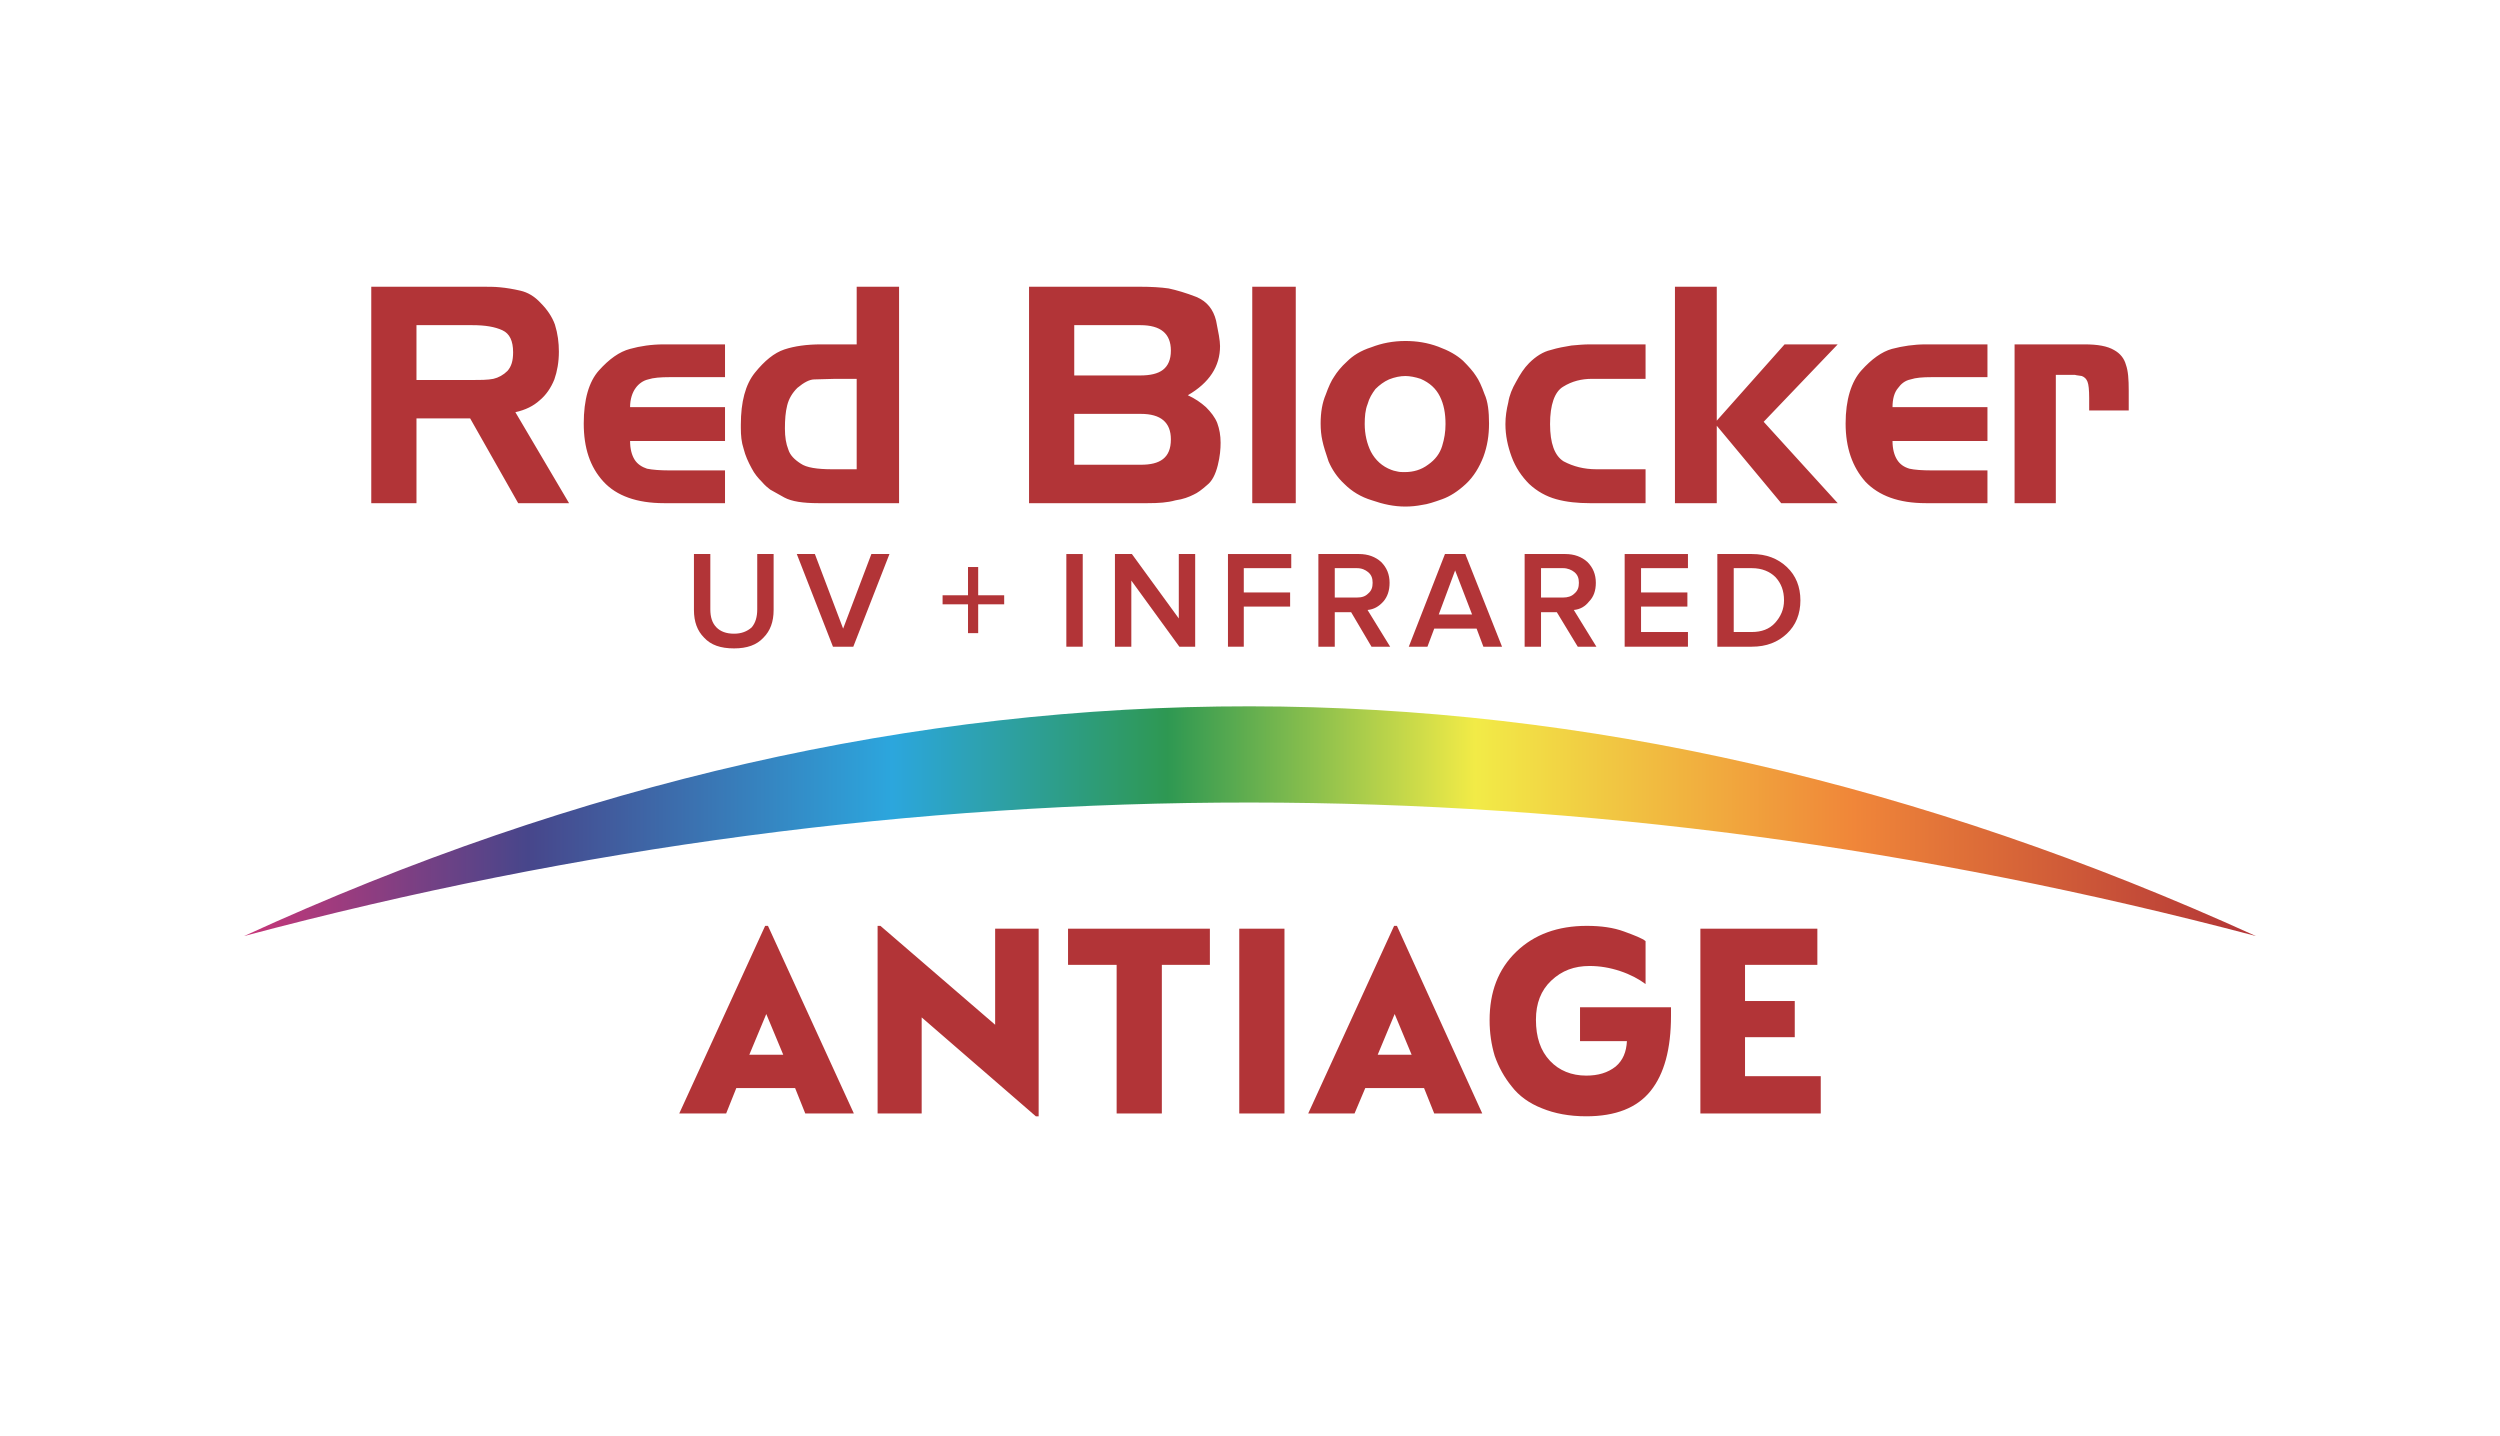 <?xml version="1.0" encoding="UTF-8"?>
<!DOCTYPE svg PUBLIC "-//W3C//DTD SVG 1.0//EN" "http://www.w3.org/TR/2001/REC-SVG-20010904/DTD/svg10.dtd">
<!-- Creator: CorelDRAW -->
<svg xmlns="http://www.w3.org/2000/svg" xml:space="preserve" width="592px" height="340px" version="1.0" style="shape-rendering:geometricPrecision; text-rendering:geometricPrecision; image-rendering:optimizeQuality; fill-rule:evenodd; clip-rule:evenodd"
viewBox="0 0 44.24 25.38"
 xmlns:xlink="http://www.w3.org/1999/xlink"
 xmlns:xodm="http://www.corel.com/coreldraw/odm/2003">
 <defs>
  <style type="text/css">
   <![CDATA[
    .fil2 {fill:#B23437;fill-rule:nonzero}
    .fil0 {fill:white;fill-opacity:0}
    .fil1 {fill:url(#id0)}
   ]]>
  </style>
  <linearGradient id="id0" gradientUnits="userSpaceOnUse" x1="4.32" y1="14.52" x2="39.92" y2="14.52">
   <stop offset="0" style="stop-opacity:1; stop-color:#C83678"/>
   <stop offset="0.141" style="stop-opacity:1; stop-color:#47468B"/>
   <stop offset="0.322" style="stop-opacity:1; stop-color:#2CA6DD"/>
   <stop offset="0.459" style="stop-opacity:1; stop-color:#2E9852"/>
   <stop offset="0.612" style="stop-opacity:1; stop-color:#F2EB47"/>
   <stop offset="0.8" style="stop-opacity:1; stop-color:#F08639"/>
   <stop offset="1" style="stop-opacity:1; stop-color:#B23437"/>
  </linearGradient>
 </defs>
 <g id="Layer_x0020_1">
  <polygon class="fil0" points="0,0 44.24,0 44.24,25.38 0,25.38 "/>
  <g id="_1938783653488">
   <path class="fil1" d="M4.32 16.55c11.87,-5.44 23.73,-5.4 35.6,0 -11.87,-3.14 -23.73,-3.16 -35.6,0z"/>
   <path class="fil2" d="M12.99 11.46c-0.24,0 -0.41,-0.06 -0.53,-0.19 -0.12,-0.12 -0.18,-0.28 -0.18,-0.49l0 -0.99 0.29 0 0 0.98c0,0.13 0.03,0.24 0.11,0.32 0.07,0.07 0.17,0.11 0.31,0.11 0.13,0 0.23,-0.04 0.31,-0.11 0.07,-0.08 0.1,-0.19 0.1,-0.32l0 -0.98 0.29 0 0 0.99c0,0.21 -0.06,0.37 -0.18,0.49 -0.12,0.13 -0.29,0.19 -0.52,0.19z"/>
   <polygon id="_1" class="fil2" points="15.1,11.43 14.74,11.43 14.1,9.79 14.42,9.79 14.92,11.11 15.42,9.79 15.74,9.79 "/>
   <polygon id="_2" class="fil2" points="17.77,10.68 17.31,10.68 17.31,11.19 17.13,11.19 17.13,10.68 16.68,10.68 16.68,10.52 17.13,10.52 17.13,10.02 17.31,10.02 17.31,10.52 17.77,10.52 "/>
   <polygon id="_3" class="fil2" points="19.16,11.43 18.87,11.43 18.87,9.79 19.16,9.79 "/>
   <polygon id="_4" class="fil2" points="21.15,11.43 20.87,11.43 20.02,10.26 20.02,11.43 19.73,11.43 19.73,9.79 20.03,9.79 20.86,10.93 20.86,9.79 21.15,9.79 "/>
   <polygon id="_5" class="fil2" points="22.01,11.43 21.73,11.43 21.73,9.79 22.85,9.79 22.85,10.04 22.01,10.04 22.01,10.47 22.83,10.47 22.83,10.72 22.01,10.72 "/>
   <path id="_6" class="fil2" d="M24.6 11.43l-0.33 0 -0.36 -0.61 -0.29 0 0 0.61 -0.29 0 0 -1.64 0.72 0c0.16,0 0.29,0.05 0.39,0.14 0.1,0.1 0.15,0.22 0.15,0.37 0,0.14 -0.04,0.25 -0.11,0.33 -0.08,0.09 -0.17,0.14 -0.28,0.15l0.4 0.65zm-0.59 -0.87c0.09,0 0.15,-0.02 0.2,-0.07 0.06,-0.05 0.08,-0.11 0.08,-0.19 0,-0.08 -0.02,-0.14 -0.08,-0.19 -0.05,-0.04 -0.11,-0.07 -0.2,-0.07l-0.39 0 0 0.52 0.39 0z"/>
   <path id="_7" class="fil2" d="M26.58 11.43l-0.33 0 -0.12 -0.32 -0.75 0 -0.12 0.32 -0.33 0 0.64 -1.64 0.36 0 0.65 1.64zm-0.53 -0.57l-0.3 -0.78 -0.29 0.78 0.59 0z"/>
   <path id="_8" class="fil2" d="M28.25 11.43l-0.33 0 -0.37 -0.61 -0.28 0 0 0.61 -0.29 0 0 -1.64 0.72 0c0.16,0 0.29,0.05 0.39,0.14 0.1,0.1 0.15,0.22 0.15,0.37 0,0.14 -0.04,0.25 -0.12,0.33 -0.07,0.09 -0.16,0.14 -0.27,0.15l0.4 0.65zm-0.59 -0.87c0.08,0 0.15,-0.02 0.2,-0.07 0.06,-0.05 0.08,-0.11 0.08,-0.19 0,-0.08 -0.02,-0.14 -0.08,-0.19 -0.05,-0.04 -0.12,-0.07 -0.2,-0.07l-0.39 0 0 0.52 0.39 0z"/>
   <polygon id="_9" class="fil2" points="29.87,11.43 28.75,11.43 28.75,9.79 29.87,9.79 29.87,10.04 29.04,10.04 29.04,10.47 29.86,10.47 29.86,10.72 29.04,10.72 29.04,11.17 29.87,11.17 "/>
   <path id="_10" class="fil2" d="M31 11.43l-0.61 0 0 -1.64 0.61 0c0.26,0 0.46,0.08 0.62,0.23 0.16,0.15 0.24,0.35 0.24,0.59 0,0.24 -0.08,0.44 -0.24,0.59 -0.16,0.15 -0.36,0.23 -0.62,0.23zm0 -0.26c0.17,0 0.31,-0.05 0.41,-0.16 0.1,-0.11 0.16,-0.24 0.16,-0.4 0,-0.17 -0.05,-0.3 -0.15,-0.41 -0.1,-0.1 -0.24,-0.16 -0.42,-0.16l-0.32 0 0 1.13 0.32 0z"/>
   <path class="fil2" d="M36.38 8.89l-0.73 0 0 -2.81 1.24 0c0.23,0 0.4,0.03 0.52,0.1 0.11,0.06 0.18,0.15 0.21,0.26 0.04,0.11 0.05,0.26 0.05,0.46l0 0.18 0 0.17 -0.7 0 0 -0.22c0,-0.15 -0.01,-0.24 -0.03,-0.29 -0.02,-0.05 -0.05,-0.08 -0.1,-0.1 -0.05,-0.01 -0.09,-0.01 -0.12,-0.02 -0.04,0 -0.1,0 -0.18,0l-0.16 0 0 2.27zm-1.21 -0.58l0 0.58 -1.09 0c-0.48,0 -0.83,-0.13 -1.07,-0.38 -0.23,-0.26 -0.35,-0.6 -0.35,-1.03 0,-0.42 0.1,-0.74 0.28,-0.94 0.18,-0.2 0.36,-0.33 0.54,-0.38 0.19,-0.05 0.39,-0.08 0.6,-0.08l1.09 0 0 0.58 -0.99 0c-0.16,0 -0.28,0.01 -0.37,0.04 -0.1,0.02 -0.17,0.08 -0.22,0.15 -0.07,0.08 -0.1,0.2 -0.1,0.34l1.68 0 0 0.6 -1.68 0c0,0.14 0.03,0.25 0.08,0.33 0.05,0.08 0.12,0.13 0.22,0.16 0.09,0.02 0.22,0.03 0.39,0.03l0.99 0zm-4.79 0.58l-0.74 0 0 -3.83 0.74 0 0 2.37 1.2 -1.35 0.94 0 -1.31 1.37 1.31 1.44 -1 0 -1.14 -1.37 0 1.37zm-2.13 -0.6l0.09 0 0.78 0 0 0.6 -0.99 0c-0.21,0 -0.41,-0.02 -0.59,-0.07 -0.18,-0.05 -0.34,-0.14 -0.48,-0.27 -0.13,-0.13 -0.24,-0.29 -0.31,-0.48 -0.07,-0.19 -0.11,-0.38 -0.11,-0.58 0,-0.13 0.02,-0.26 0.05,-0.38 0.02,-0.13 0.07,-0.25 0.14,-0.37 0.07,-0.13 0.14,-0.24 0.23,-0.33 0.12,-0.12 0.25,-0.2 0.38,-0.23 0.13,-0.04 0.25,-0.06 0.37,-0.08 0.11,-0.01 0.22,-0.02 0.32,-0.02l0.99 0 0 0.61 -0.78 0 -0.07 0 -0.1 0c-0.18,0 -0.35,0.04 -0.51,0.14 -0.15,0.09 -0.23,0.32 -0.23,0.66 0,0.34 0.08,0.56 0.24,0.66 0.17,0.09 0.36,0.14 0.58,0.14zm-3.63 0.01c0.02,0.01 0.06,0.02 0.11,0.03 0.04,0.01 0.08,0.01 0.13,0.01 0.15,0 0.29,-0.04 0.41,-0.13 0.13,-0.09 0.21,-0.2 0.25,-0.33 0.04,-0.13 0.06,-0.25 0.06,-0.39 0,-0.19 -0.03,-0.35 -0.1,-0.49 -0.07,-0.14 -0.18,-0.24 -0.34,-0.31 -0.09,-0.03 -0.19,-0.05 -0.27,-0.05 -0.09,0 -0.19,0.02 -0.29,0.06 -0.09,0.04 -0.17,0.1 -0.24,0.17 -0.06,0.08 -0.11,0.16 -0.14,0.27 -0.04,0.1 -0.05,0.22 -0.05,0.35 0,0.18 0.04,0.35 0.11,0.49 0.08,0.15 0.2,0.26 0.36,0.32zm1.32 0.25c-0.14,0.13 -0.28,0.22 -0.42,0.27 -0.14,0.05 -0.26,0.09 -0.35,0.1 -0.1,0.02 -0.2,0.03 -0.3,0.03 -0.2,0 -0.39,-0.04 -0.59,-0.11 -0.2,-0.06 -0.36,-0.16 -0.49,-0.29 -0.13,-0.12 -0.22,-0.26 -0.28,-0.4 -0.05,-0.15 -0.09,-0.27 -0.11,-0.37 -0.02,-0.09 -0.03,-0.19 -0.03,-0.3 0,-0.2 0.03,-0.37 0.09,-0.51 0.05,-0.14 0.1,-0.25 0.15,-0.32 0.05,-0.08 0.12,-0.17 0.23,-0.27 0.1,-0.1 0.24,-0.19 0.43,-0.25 0.18,-0.07 0.38,-0.11 0.6,-0.11 0.2,0 0.39,0.03 0.58,0.1 0.19,0.07 0.33,0.15 0.44,0.25 0.1,0.1 0.18,0.19 0.23,0.27 0.05,0.07 0.1,0.18 0.15,0.32 0.06,0.13 0.08,0.31 0.08,0.52 0,0.21 -0.03,0.4 -0.1,0.59 -0.07,0.18 -0.17,0.35 -0.31,0.48zm-3.78 -3.49l0.77 0 0 3.83 -0.77 0 0 -3.83zm-1.98 0.68l-1.17 0 0 0.89 1.17 0c0.17,0 0.31,-0.03 0.4,-0.1 0.09,-0.07 0.14,-0.18 0.14,-0.34 0,-0.3 -0.18,-0.45 -0.54,-0.45zm-1.17 1.57l0 0.9 1.18 0c0.17,0 0.3,-0.03 0.39,-0.1 0.09,-0.07 0.14,-0.18 0.14,-0.35 0,-0.3 -0.18,-0.45 -0.53,-0.45l-1.18 0zm1.3 1.58l-2.1 0 0 -3.83 1.96 0c0.2,0 0.37,0.01 0.51,0.03 0.14,0.03 0.31,0.08 0.49,0.15 0.19,0.08 0.3,0.22 0.35,0.42 0.04,0.2 0.07,0.35 0.07,0.45 0,0.36 -0.19,0.65 -0.57,0.87 0.13,0.06 0.23,0.13 0.32,0.21 0.09,0.09 0.16,0.18 0.2,0.28 0.04,0.11 0.06,0.22 0.06,0.35 0,0.11 -0.01,0.24 -0.05,0.4 -0.04,0.16 -0.1,0.28 -0.19,0.35 -0.09,0.08 -0.17,0.14 -0.24,0.17 -0.08,0.04 -0.18,0.08 -0.32,0.1 -0.14,0.04 -0.3,0.05 -0.49,0.05zm-5.38 -0.6l0.23 0 0 -1.6 -0.17 0 -0.21 0 -0.37 0.01c-0.08,0 -0.18,0.05 -0.3,0.15 -0.09,0.09 -0.15,0.19 -0.18,0.31 -0.03,0.12 -0.04,0.25 -0.04,0.41 0,0.15 0.02,0.27 0.06,0.37 0.03,0.1 0.11,0.18 0.22,0.25 0.1,0.07 0.29,0.1 0.56,0.1l0.1 0 0.1 0zm0.23 -3.23l0.75 0 0 3.83 -1.43 0c-0.27,0 -0.47,-0.03 -0.6,-0.1 -0.13,-0.07 -0.21,-0.12 -0.25,-0.14 -0.04,-0.03 -0.09,-0.07 -0.15,-0.14 -0.06,-0.06 -0.13,-0.14 -0.18,-0.24 -0.06,-0.11 -0.11,-0.22 -0.14,-0.34 -0.04,-0.12 -0.05,-0.24 -0.05,-0.37l0 -0.06c0,-0.4 0.08,-0.71 0.25,-0.92 0.17,-0.21 0.34,-0.35 0.52,-0.41 0.18,-0.06 0.4,-0.09 0.65,-0.09l0.63 0 0 -1.02zm-2.33 3.25l0 0.58 -1.08 0c-0.48,0 -0.84,-0.13 -1.07,-0.38 -0.24,-0.26 -0.35,-0.6 -0.35,-1.03 0,-0.42 0.09,-0.74 0.27,-0.94 0.18,-0.2 0.36,-0.33 0.55,-0.38 0.18,-0.05 0.38,-0.08 0.6,-0.08l1.08 0 0 0.58 -0.98 0c-0.16,0 -0.29,0.01 -0.38,0.04 -0.09,0.02 -0.17,0.08 -0.22,0.15 -0.06,0.08 -0.1,0.2 -0.1,0.34l1.68 0 0 0.6 -1.68 0c0,0.14 0.03,0.25 0.08,0.33 0.05,0.08 0.13,0.13 0.22,0.16 0.1,0.02 0.23,0.03 0.39,0.03l0.99 0zm-4.47 -2.57l-0.99 0 0 0.97 0.99 0c0.15,0 0.27,0 0.37,-0.02 0.09,-0.02 0.18,-0.07 0.25,-0.14 0.07,-0.08 0.1,-0.18 0.1,-0.33 0,-0.2 -0.06,-0.33 -0.19,-0.39 -0.13,-0.06 -0.3,-0.09 -0.53,-0.09zm-0.99 3.15l-0.8 0 0 -3.83 1.98 0c0.1,0 0.2,0 0.3,0.01 0.11,0.01 0.23,0.03 0.36,0.06 0.13,0.03 0.25,0.1 0.36,0.22 0.11,0.11 0.2,0.24 0.25,0.38 0.05,0.16 0.07,0.32 0.07,0.48 0,0.18 -0.03,0.35 -0.08,0.49 -0.06,0.15 -0.15,0.28 -0.26,0.37 -0.11,0.1 -0.25,0.17 -0.43,0.21l0.95 1.61 -0.9 0 -0.85 -1.5 -0.95 0 0 1.5z"/>
   <path class="fil2" d="M12.02 19.69l1.52 -3.32 0.05 0 1.52 3.32 -0.86 0 -0.18 -0.45 -1.04 0 -0.18 0.45 -0.83 0zm1.24 -1.04l0.6 0 -0.3 -0.72 -0.3 0.72z"/>
   <polygon id="_1_22" class="fil2" points="18.33,19.74 16.31,17.99 16.31,19.69 15.53,19.69 15.53,16.37 15.58,16.37 17.61,18.12 17.61,16.42 18.38,16.42 18.38,19.74 "/>
   <polygon id="_2_23" class="fil2" points="19.76,19.69 19.76,17.06 18.9,17.06 18.9,16.42 21.41,16.42 21.41,17.06 20.56,17.06 20.56,19.69 "/>
   <polygon id="_3_24" class="fil2" points="21.93,19.69 21.93,16.42 22.73,16.42 22.73,19.69 "/>
   <path id="_4_25" class="fil2" d="M23.15 19.69l1.52 -3.32 0.05 0 1.51 3.32 -0.85 0 -0.18 -0.45 -1.04 0 -0.19 0.45 -0.82 0zm1.23 -1.04l0.6 0 -0.3 -0.72 -0.3 0.72z"/>
   <path id="_5_26" class="fil2" d="M26.36 18.04c0,-0.5 0.15,-0.9 0.47,-1.21 0.32,-0.31 0.74,-0.46 1.25,-0.46 0.25,0 0.47,0.03 0.66,0.1 0.19,0.07 0.32,0.12 0.38,0.17l0 0.76c-0.12,-0.09 -0.27,-0.17 -0.45,-0.23 -0.18,-0.06 -0.36,-0.09 -0.54,-0.09 -0.27,0 -0.49,0.08 -0.68,0.26 -0.18,0.17 -0.27,0.4 -0.27,0.69 0,0.31 0.08,0.55 0.25,0.73 0.16,0.17 0.38,0.26 0.64,0.26 0.21,0 0.38,-0.05 0.52,-0.16 0.13,-0.11 0.19,-0.26 0.2,-0.45l-0.83 0 0 -0.6 1.61 0 0 0.15c0,0.59 -0.12,1.03 -0.36,1.33 -0.24,0.3 -0.62,0.45 -1.14,0.45 -0.3,0 -0.56,-0.05 -0.78,-0.14 -0.23,-0.09 -0.41,-0.22 -0.54,-0.39 -0.13,-0.16 -0.23,-0.34 -0.3,-0.54 -0.06,-0.2 -0.09,-0.41 -0.09,-0.63z"/>
   <polygon id="_6_27" class="fil2" points="30.09,19.69 30.09,16.42 32.16,16.42 32.16,17.06 30.88,17.06 30.88,17.7 31.76,17.7 31.76,18.34 30.88,18.34 30.88,19.03 32.22,19.03 32.22,19.69 "/>
  </g>
 </g>
</svg>

